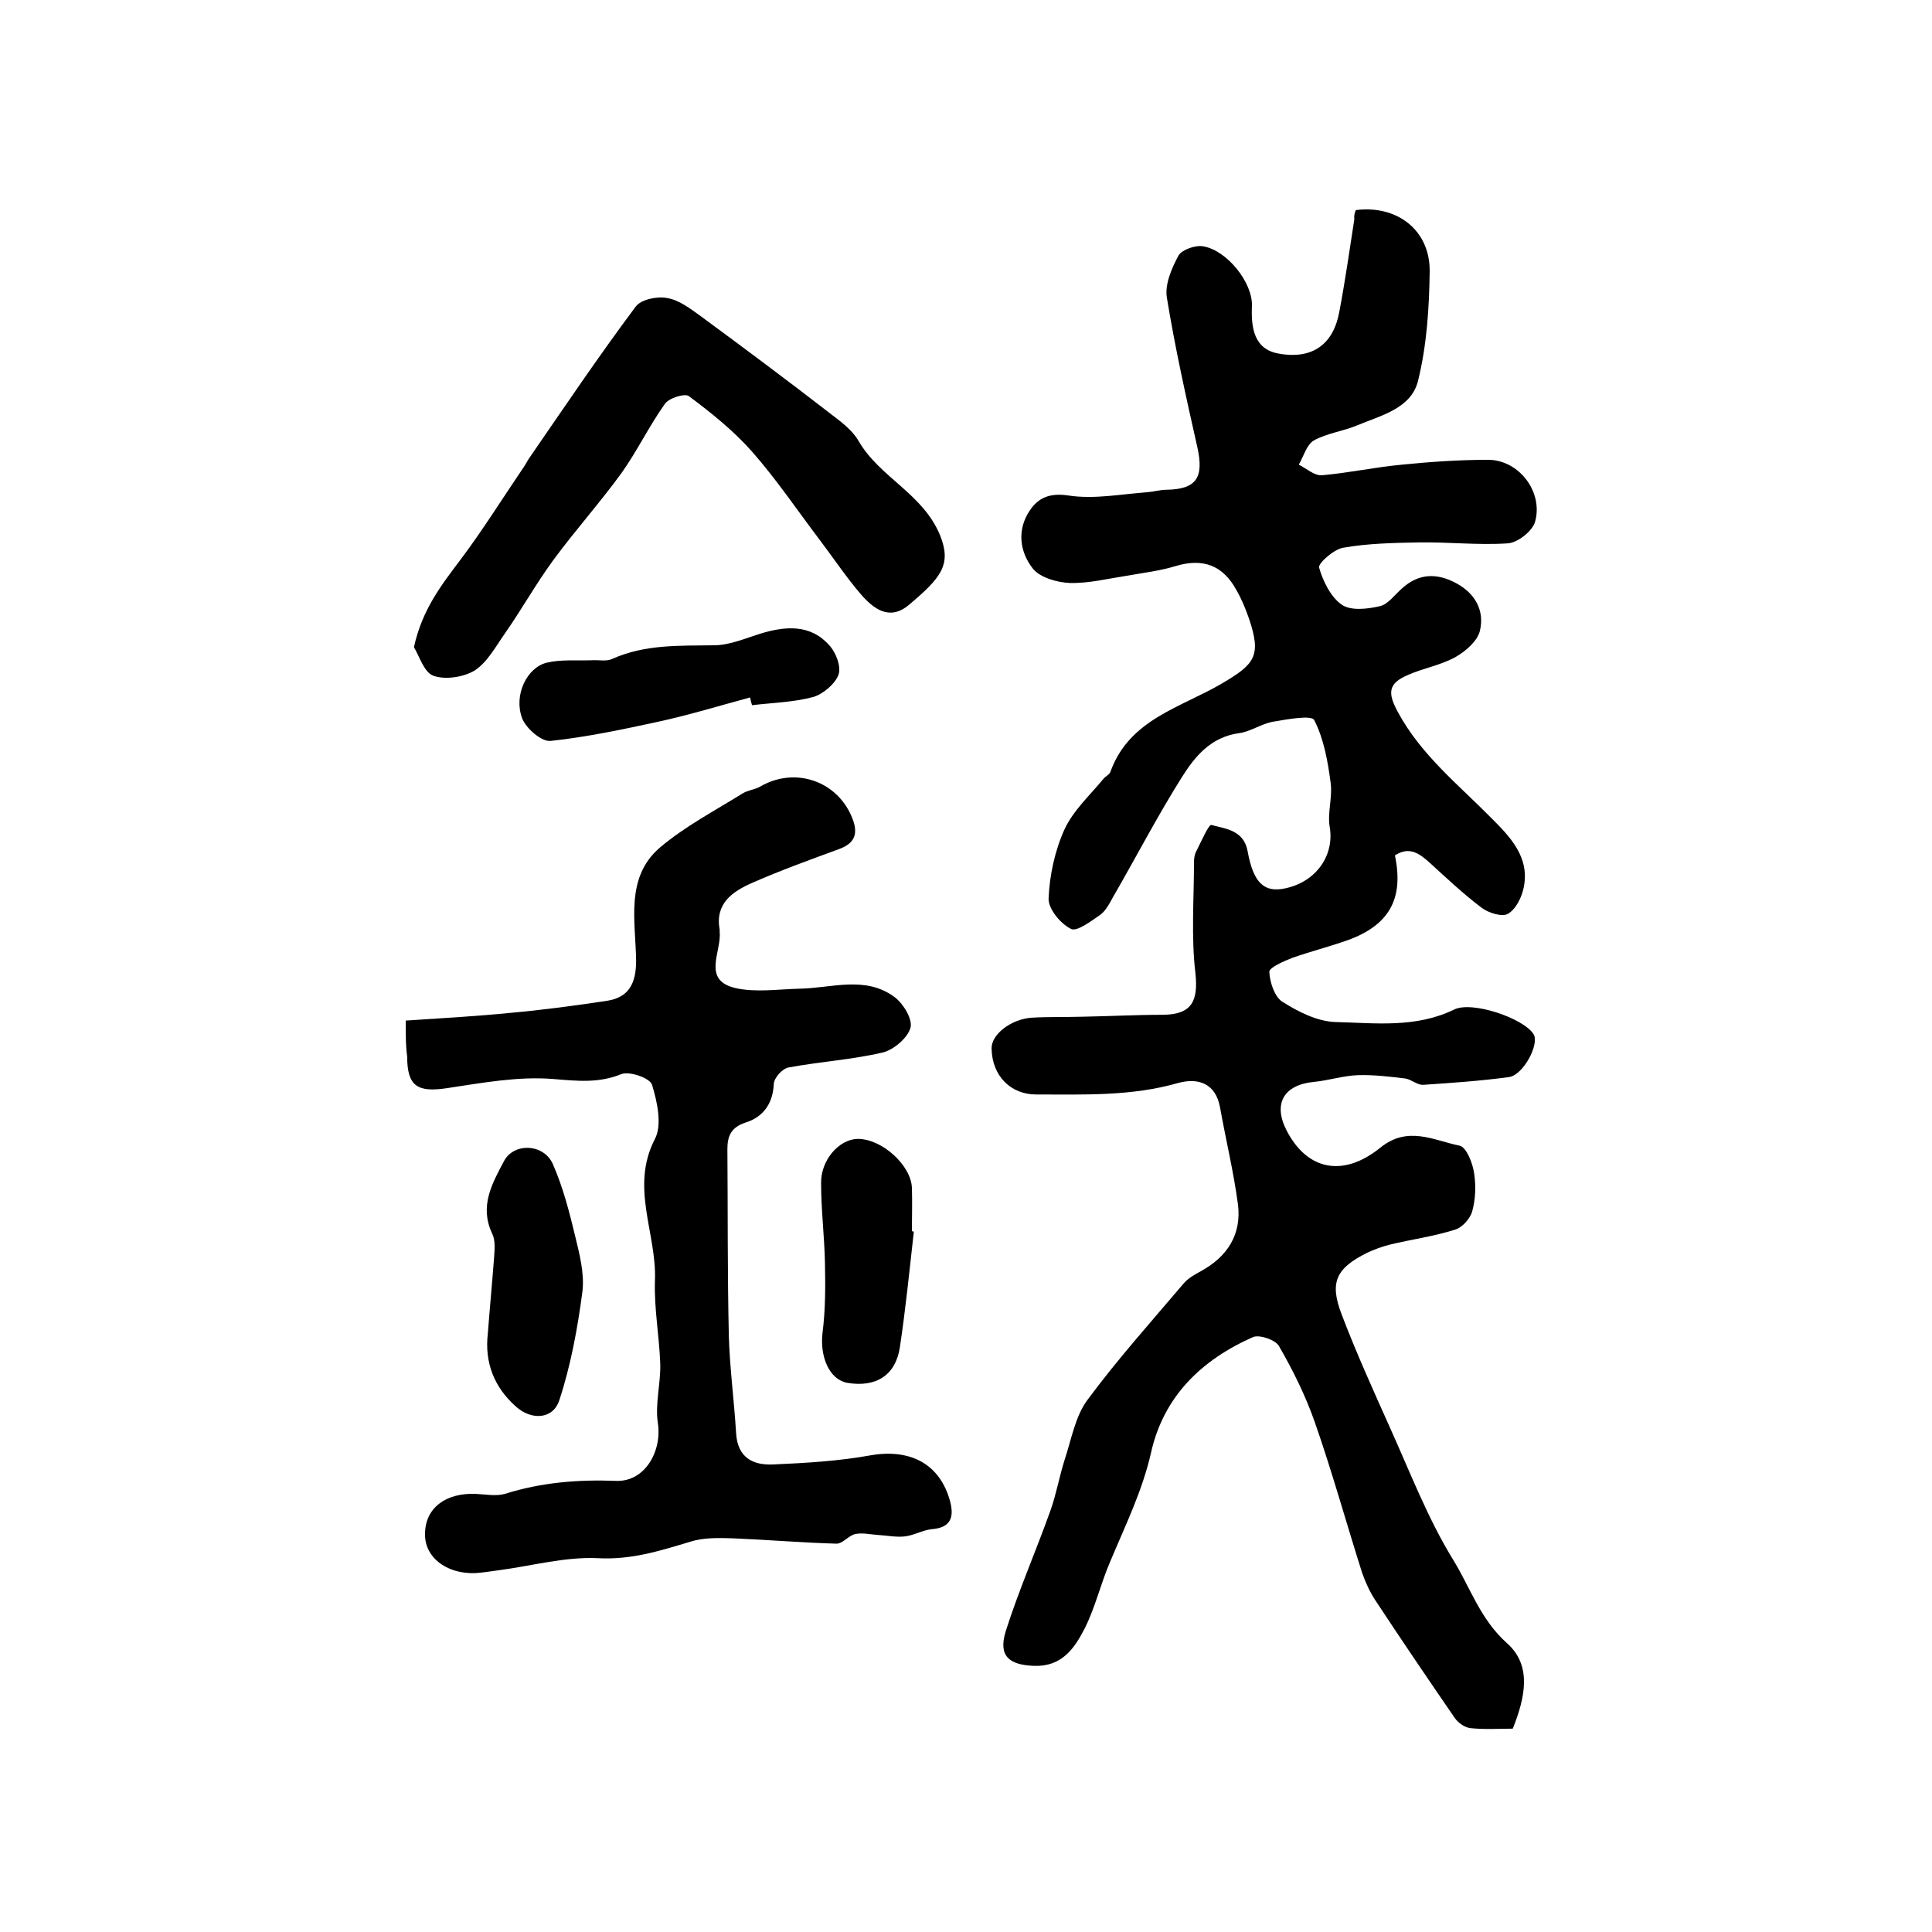 <?xml version="1.0" encoding="utf-8"?>
<!-- Generator: Adobe Illustrator 22.0.0, SVG Export Plug-In . SVG Version: 6.00 Build 0)  -->
<svg version="1.1" id="图层_1" xmlns="http://www.w3.org/2000/svg" xmlns:xlink="http://www.w3.org/1999/xlink" x="0px" y="0px"
	 viewBox="0 0 400 400" style="enable-background:new 0 0 400 400;" xml:space="preserve">
<style type="text/css">
	.st0{fill:#FFFFFF;}
</style>
<g>
	
	<path d="M280.7,43.5c8.6-1.1,15.4,4.2,15.3,12.7c-0.1,7.6-0.6,15.3-2.4,22.6c-1.4,5.8-7.7,7.2-12.7,9.3c-2.9,1.2-6.2,1.6-8.9,3.1
		c-1.5,0.9-2.1,3.3-3.1,5c1.6,0.8,3.2,2.3,4.8,2.2c5.6-0.5,11.1-1.7,16.6-2.2c5.9-0.6,11.9-1,17.8-1c6.4,0,11.5,6.7,9.7,12.9
		c-0.6,1.9-3.6,4.3-5.7,4.4c-6.1,0.4-12.2-0.3-18.3-0.2c-5.3,0.1-10.6,0.2-15.7,1.1c-1.9,0.3-5.2,3.2-5,4.1c0.8,2.8,2.4,6.1,4.7,7.7
		c1.9,1.3,5.3,0.9,7.9,0.3c1.7-0.4,3.1-2.4,4.6-3.7c3.4-3.1,7.2-3.2,11.1-1.1c4,2.1,6,5.7,5,9.9c-0.5,2.1-2.9,4.2-5,5.4
		c-3,1.7-6.6,2.3-9.8,3.7c-4.3,1.8-4.3,3.8-2.2,7.7c4.8,8.9,12.5,15,19.4,22c3.8,3.8,7.9,8,6.7,14.2c-0.4,2.1-1.6,4.6-3.3,5.6
		c-1.2,0.7-4.1-0.2-5.5-1.3c-3.7-2.8-7.1-6-10.5-9.1c-2.2-2-4.3-3.7-7.4-1.7c1.9,9-1.2,14.5-9.9,17.6c-3.7,1.3-7.6,2.3-11.3,3.6
		c-1.8,0.7-4.8,2-4.8,2.9c0.1,2.2,1.1,5.2,2.7,6.2c3.3,2.1,7.3,4.1,11,4.2c8.2,0.2,16.6,1.3,24.6-2.6c3.7-1.8,14.3,1.8,16.4,5.1
		c1.3,2-2.1,8.5-5.1,8.9c-5.9,0.8-11.8,1.2-17.7,1.6c-1.2,0.1-2.5-1.1-3.7-1.3c-3.3-0.4-6.6-0.8-9.8-0.7c-3.1,0.1-6.1,1.1-9.2,1.4
		c-6.2,0.6-8.5,4.5-5.6,10.1c4.2,8.1,11.6,9.8,19.4,3.5c5.7-4.6,11-1.5,16.4-0.4c1.4,0.3,2.7,3.6,3,5.7c0.4,2.6,0.3,5.4-0.4,7.9
		c-0.4,1.5-2.1,3.4-3.6,3.8c-4.4,1.4-9,2-13.5,3.1c-1.6,0.4-3.2,1-4.7,1.7c-6.4,3.2-7.8,6.1-5.2,12.8c3,7.9,6.5,15.6,9.9,23.2
		c4.2,9.3,7.9,19,13.2,27.6c3.5,5.7,5.6,12.3,11.1,17.2c5.2,4.6,3.8,11.2,1.2,17.7c-2.8,0-5.7,0.2-8.7-0.1c-1.2-0.1-2.6-1.1-3.3-2.1
		c-5.5-8-11-16.1-16.4-24.3c-1.2-1.8-2.1-3.8-2.8-5.8c-3.3-10.4-6.2-20.9-9.8-31.2c-1.9-5.4-4.5-10.7-7.4-15.7
		c-0.7-1.3-4-2.4-5.3-1.9c-10.7,4.7-18.6,12.3-21.2,24c-1.8,7.9-5.3,15-8.4,22.4c-2,4.6-3.1,9.5-5.3,13.9c-2.1,4.1-4.7,8-10.5,7.8
		c-5.3-0.2-7.4-2.1-5.9-7.1c2.7-8.5,6.3-16.7,9.3-25.1c1.2-3.4,1.8-6.9,2.9-10.4c1.4-4.2,2.2-9,4.7-12.4
		c6.2-8.4,13.2-16.2,19.9-24.1c0.9-1.1,2.3-1.9,3.6-2.6c5.5-3,8.5-7.6,7.7-13.9c-0.9-6.7-2.5-13.3-3.7-20c-0.9-5-4.5-6.2-8.6-5.1
		c-9.7,2.8-19.6,2.4-29.5,2.4c-5.2,0-9.1-3.8-9.2-9.5c-0.1-2.9,4-6.1,8.3-6.4c3.5-0.2,7-0.1,10.5-0.2c5.6-0.1,11.2-0.4,16.8-0.4
		c5.9-0.1,7.2-2.9,6.6-8.6c-0.9-7.5-0.3-15.3-0.3-22.9c0-0.8,0.1-1.7,0.5-2.4c1-2,2.6-5.6,3.1-5.4c3,0.8,6.7,1.1,7.5,5.4
		c1.2,6.7,3.5,8.7,7.9,7.7c6.4-1.4,10.1-6.9,9.1-12.7c-0.5-2.9,0.6-6.1,0.2-9.1c-0.6-4.5-1.4-9.1-3.4-13c-0.5-1.1-5.5-0.2-8.4,0.3
		c-2.5,0.4-4.8,2.1-7.2,2.4c-5.8,0.8-9.1,4.8-11.8,9.1c-5.1,8.1-9.5,16.6-14.3,24.9c-0.7,1.3-1.5,2.8-2.6,3.6
		c-1.9,1.3-4.9,3.6-6.1,2.9c-2.2-1.1-4.7-4.2-4.6-6.3c0.2-4.8,1.3-9.9,3.3-14.3c1.8-3.9,5.3-7.1,8.1-10.5c0.4-0.5,1.2-0.8,1.4-1.4
		c3.9-10.9,14.6-13.3,23.1-18.3c6.8-4,8.2-5.7,5.6-13.4c-0.7-2-1.5-4-2.6-5.9c-2.8-5.2-7-6.7-12.6-5c-3.3,1-6.7,1.4-10.1,2
		c-3.9,0.6-7.9,1.6-11.8,1.5c-2.6-0.1-6.1-1.1-7.6-2.9c-2.8-3.5-3.4-8.1-0.7-12.1c1.8-2.7,4.2-3.7,8.1-3.1
		c5.3,0.8,10.8-0.3,16.3-0.7c1.3-0.1,2.6-0.5,3.9-0.5c6.2-0.1,7.8-2.5,6.4-8.8c-2.3-10.2-4.6-20.5-6.3-30.9c-0.5-2.8,1-6.2,2.4-8.8
		c0.7-1.2,3.5-2.2,5.1-1.9c4.9,0.8,10.3,7.5,10.1,12.4c-0.2,4.6,0.5,8.9,5.5,9.8c7.1,1.3,11.4-2,12.6-8.7c1.2-6.3,2.1-12.7,3.1-19.1
		C280.3,44.6,280.5,44,280.7,43.5z"/>
	<path d="M84,211.3c7.6-0.5,14.7-0.9,21.7-1.6c6.7-0.6,13.4-1.5,20-2.5c4.5-0.7,6-3.6,6-8.3c-0.1-8.1-2.3-17.2,4.9-23.4
		c5.2-4.4,11.3-7.6,17.1-11.2c1.1-0.7,2.5-0.8,3.6-1.4c7.3-4.3,16.2-1.2,19.2,6.6c1.2,3.1,0.5,5.1-2.8,6.3c-6,2.2-12.1,4.4-18,7
		c-4.1,1.8-7.7,4.3-6.7,9.7c0,0.2,0,0.3,0,0.5c0.4,4.1-3.8,10,3.4,11.6c4.2,0.9,8.7,0.2,13.1,0.1c6.7-0.1,13.7-2.8,19.8,1.8
		c1.8,1.4,3.7,4.6,3.2,6.3c-0.6,2.1-3.4,4.5-5.7,5.1c-6.4,1.5-13,1.9-19.5,3.1c-1.3,0.2-3.1,2.2-3.1,3.5c-0.2,4.1-2.3,6.8-5.8,7.9
		c-3.1,1-3.8,2.9-3.8,5.5c0.1,12.9,0,25.8,0.3,38.8c0.2,6.7,1.1,13.3,1.5,20c0.3,5.1,3.5,6.7,7.7,6.5c6.8-0.3,13.6-0.7,20.2-1.9
		c8.2-1.4,14.3,1.8,16.4,9.5c0.9,3.4,0.1,5.5-3.8,5.8c-1.9,0.2-3.7,1.3-5.6,1.5c-1.8,0.2-3.7-0.2-5.5-0.3c-1.6-0.1-3.2-0.5-4.7-0.2
		c-1.4,0.3-2.6,2-3.9,2c-7.1-0.2-14.2-0.8-21.3-1.1c-3-0.1-6.2-0.2-9,0.7c-6.3,1.9-12.3,3.8-19.2,3.4c-6.8-0.3-13.6,1.6-20.4,2.5
		c-1.6,0.2-3.3,0.5-4.9,0.6c-6.1,0.2-10.6-3.4-10.4-8.3c0.1-5.2,4.3-8.4,10.6-8.1c2,0.1,4.1,0.5,5.9,0c7.6-2.4,15.2-3,23.1-2.7
		c5.9,0.2,9.5-6.1,8.6-12c-0.6-3.9,0.6-8.1,0.5-12.2c-0.2-5.8-1.3-11.5-1.1-17.3c0.4-9.7-5.2-19.3,0-29.3c1.5-2.9,0.5-7.6-0.6-11.2
		c-0.4-1.4-4.7-2.9-6.4-2.2c-4.7,1.9-9.1,1.4-14,1c-7.3-0.6-14.8,0.8-22.1,1.9c-6.1,0.9-8.2-0.4-8.2-6.6C84,216.7,84,214.5,84,211.3
		z"/>
	<path d="M85.7,134c1.7-7.8,5.7-12.9,9.7-18.2c4.5-6,8.5-12.4,12.7-18.6c0.5-0.7,0.9-1.4,1.3-2.1c7.3-10.6,14.5-21.3,22.2-31.6
		c1.1-1.5,4.4-2.2,6.5-1.8c2.5,0.4,4.8,2.2,6.9,3.7c9.1,6.7,18.1,13.4,27,20.3c2.1,1.6,4.4,3.3,5.7,5.5c4.4,7.7,13.5,11,17,19.8
		c2.3,5.9,0.2,8.6-6.6,14.3c-4,3.3-7.3,0.7-9.9-2.3c-3-3.5-5.6-7.4-8.4-11.1c-4.7-6.2-9-12.6-14.1-18.4c-3.8-4.3-8.4-8-13.1-11.5
		c-0.8-0.6-4.2,0.4-5,1.7c-3.2,4.5-5.7,9.7-8.9,14.2c-4.5,6.2-9.6,11.9-14.1,18c-3.6,4.9-6.6,10.3-10.1,15.3
		c-1.9,2.7-3.6,5.9-6.2,7.6c-2.3,1.4-6.1,2-8.6,1.1C87.8,139.2,86.8,135.8,85.7,134z"/>
	<path d="M155.3,144.4c-6.3,1.7-12.5,3.6-18.9,5c-7.4,1.6-14.9,3.2-22.4,4c-1.9,0.2-5.1-2.6-5.9-4.7c-1.8-4.8,1-10.5,5.1-11.5
		c3-0.7,6.2-0.4,9.3-0.5c1.5-0.1,3.1,0.3,4.3-0.3c6.7-3,13.8-2.7,21-2.8c3.2,0,6.4-1.4,9.6-2.4c5.2-1.6,10.4-2,14.3,2.4
		c1.4,1.5,2.5,4.5,1.9,6.1c-0.7,1.9-3.2,4-5.2,4.6c-4.1,1.1-8.5,1.2-12.7,1.7C155.5,145.4,155.4,144.9,155.3,144.4z"/>
	<path d="M101,276.1c0.4-5.3,0.9-10.5,1.3-15.8c0.1-1.6,0.3-3.5-0.4-4.9c-2.7-5.7,0-10.4,2.5-15.1c2.1-3.8,8.3-3.5,10.1,0.8
		c2.1,4.8,3.4,9.9,4.6,14.9c0.9,3.7,1.9,7.6,1.5,11.3c-1,7.6-2.4,15.3-4.8,22.6c-1.3,4-5.8,4.2-9,1.3
		C102.3,287.2,100.3,282.1,101,276.1z"/>
	<path d="M189.2,255c-0.9,8-1.7,16-2.9,24c-0.9,5.8-5,8.3-10.9,7.3c-3.7-0.7-5.7-5.4-5.1-10.4c0.6-4.7,0.6-9.5,0.5-14.3
		c-0.1-5.5-0.8-11.1-0.8-16.6c-0.1-4.8,3.7-9.1,7.5-9.2c5-0.1,11.1,5.4,11.3,10.1c0.1,3,0,6,0,9C188.9,254.9,189.1,255,189.2,255z"
		/>
</g>
</svg>
